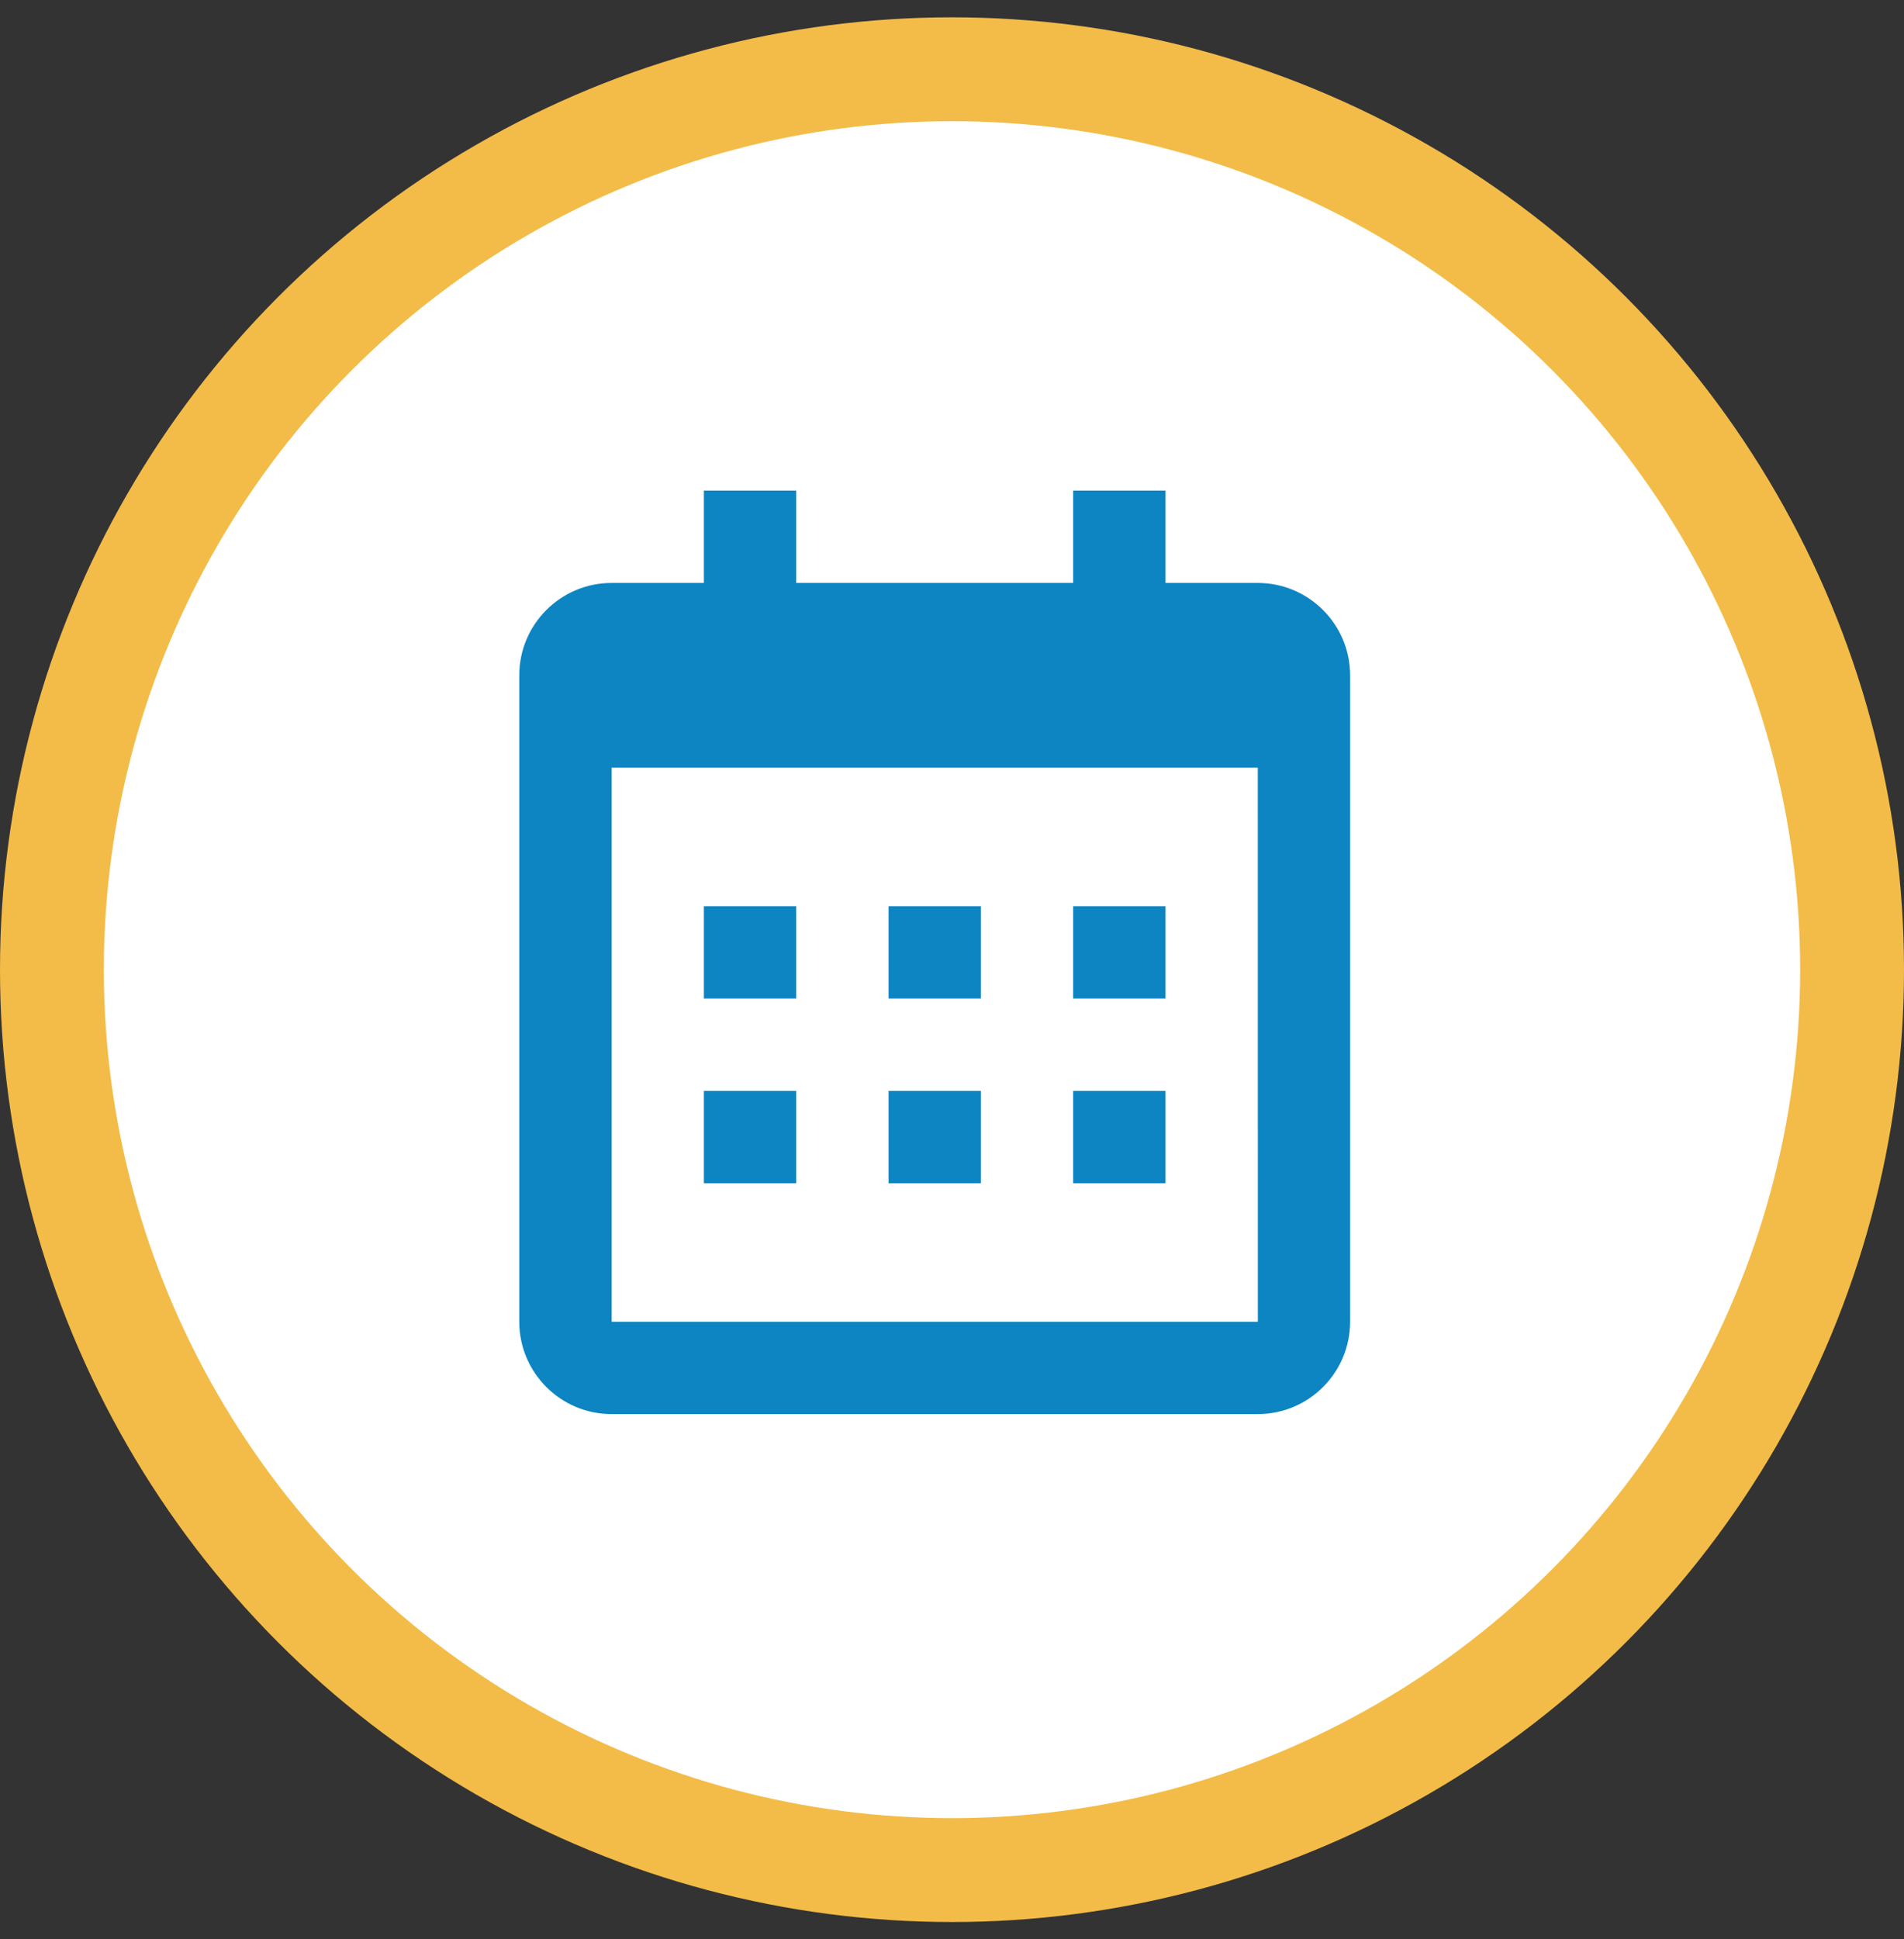 <svg width="55" height="56" viewBox="0 0 55 56" fill="none" xmlns="http://www.w3.org/2000/svg">
<rect x="0" y="0" width="55" height="56" fill="#333333" stroke="none"/>
<circle cx="27.5" cy="28" r="26" fill="white" stroke="#F3BC48" stroke-width="3"/>
<path d="M20.333 26.167H23V28.833H20.333V26.167ZM20.333 31.5H23V34.167H20.333V31.5ZM25.667 26.167H28.333V28.833H25.667V26.167ZM25.667 31.5H28.333V34.167H25.667V31.5ZM31 26.167H33.667V28.833H31V26.167ZM31 31.5H33.667V34.167H31V31.5Z" fill="#0D85C2"/>
<path d="M17.667 40.833H36.333C37.804 40.833 39 39.637 39 38.167V19.5C39 18.029 37.804 16.833 36.333 16.833H33.667V14.167H31V16.833H23V14.167H20.333V16.833H17.667C16.196 16.833 15 18.029 15 19.5V38.167C15 39.637 16.196 40.833 17.667 40.833ZM36.333 22.167L36.335 38.167H17.667V22.167H36.333Z" fill="#0D85C2"/>
</svg>

